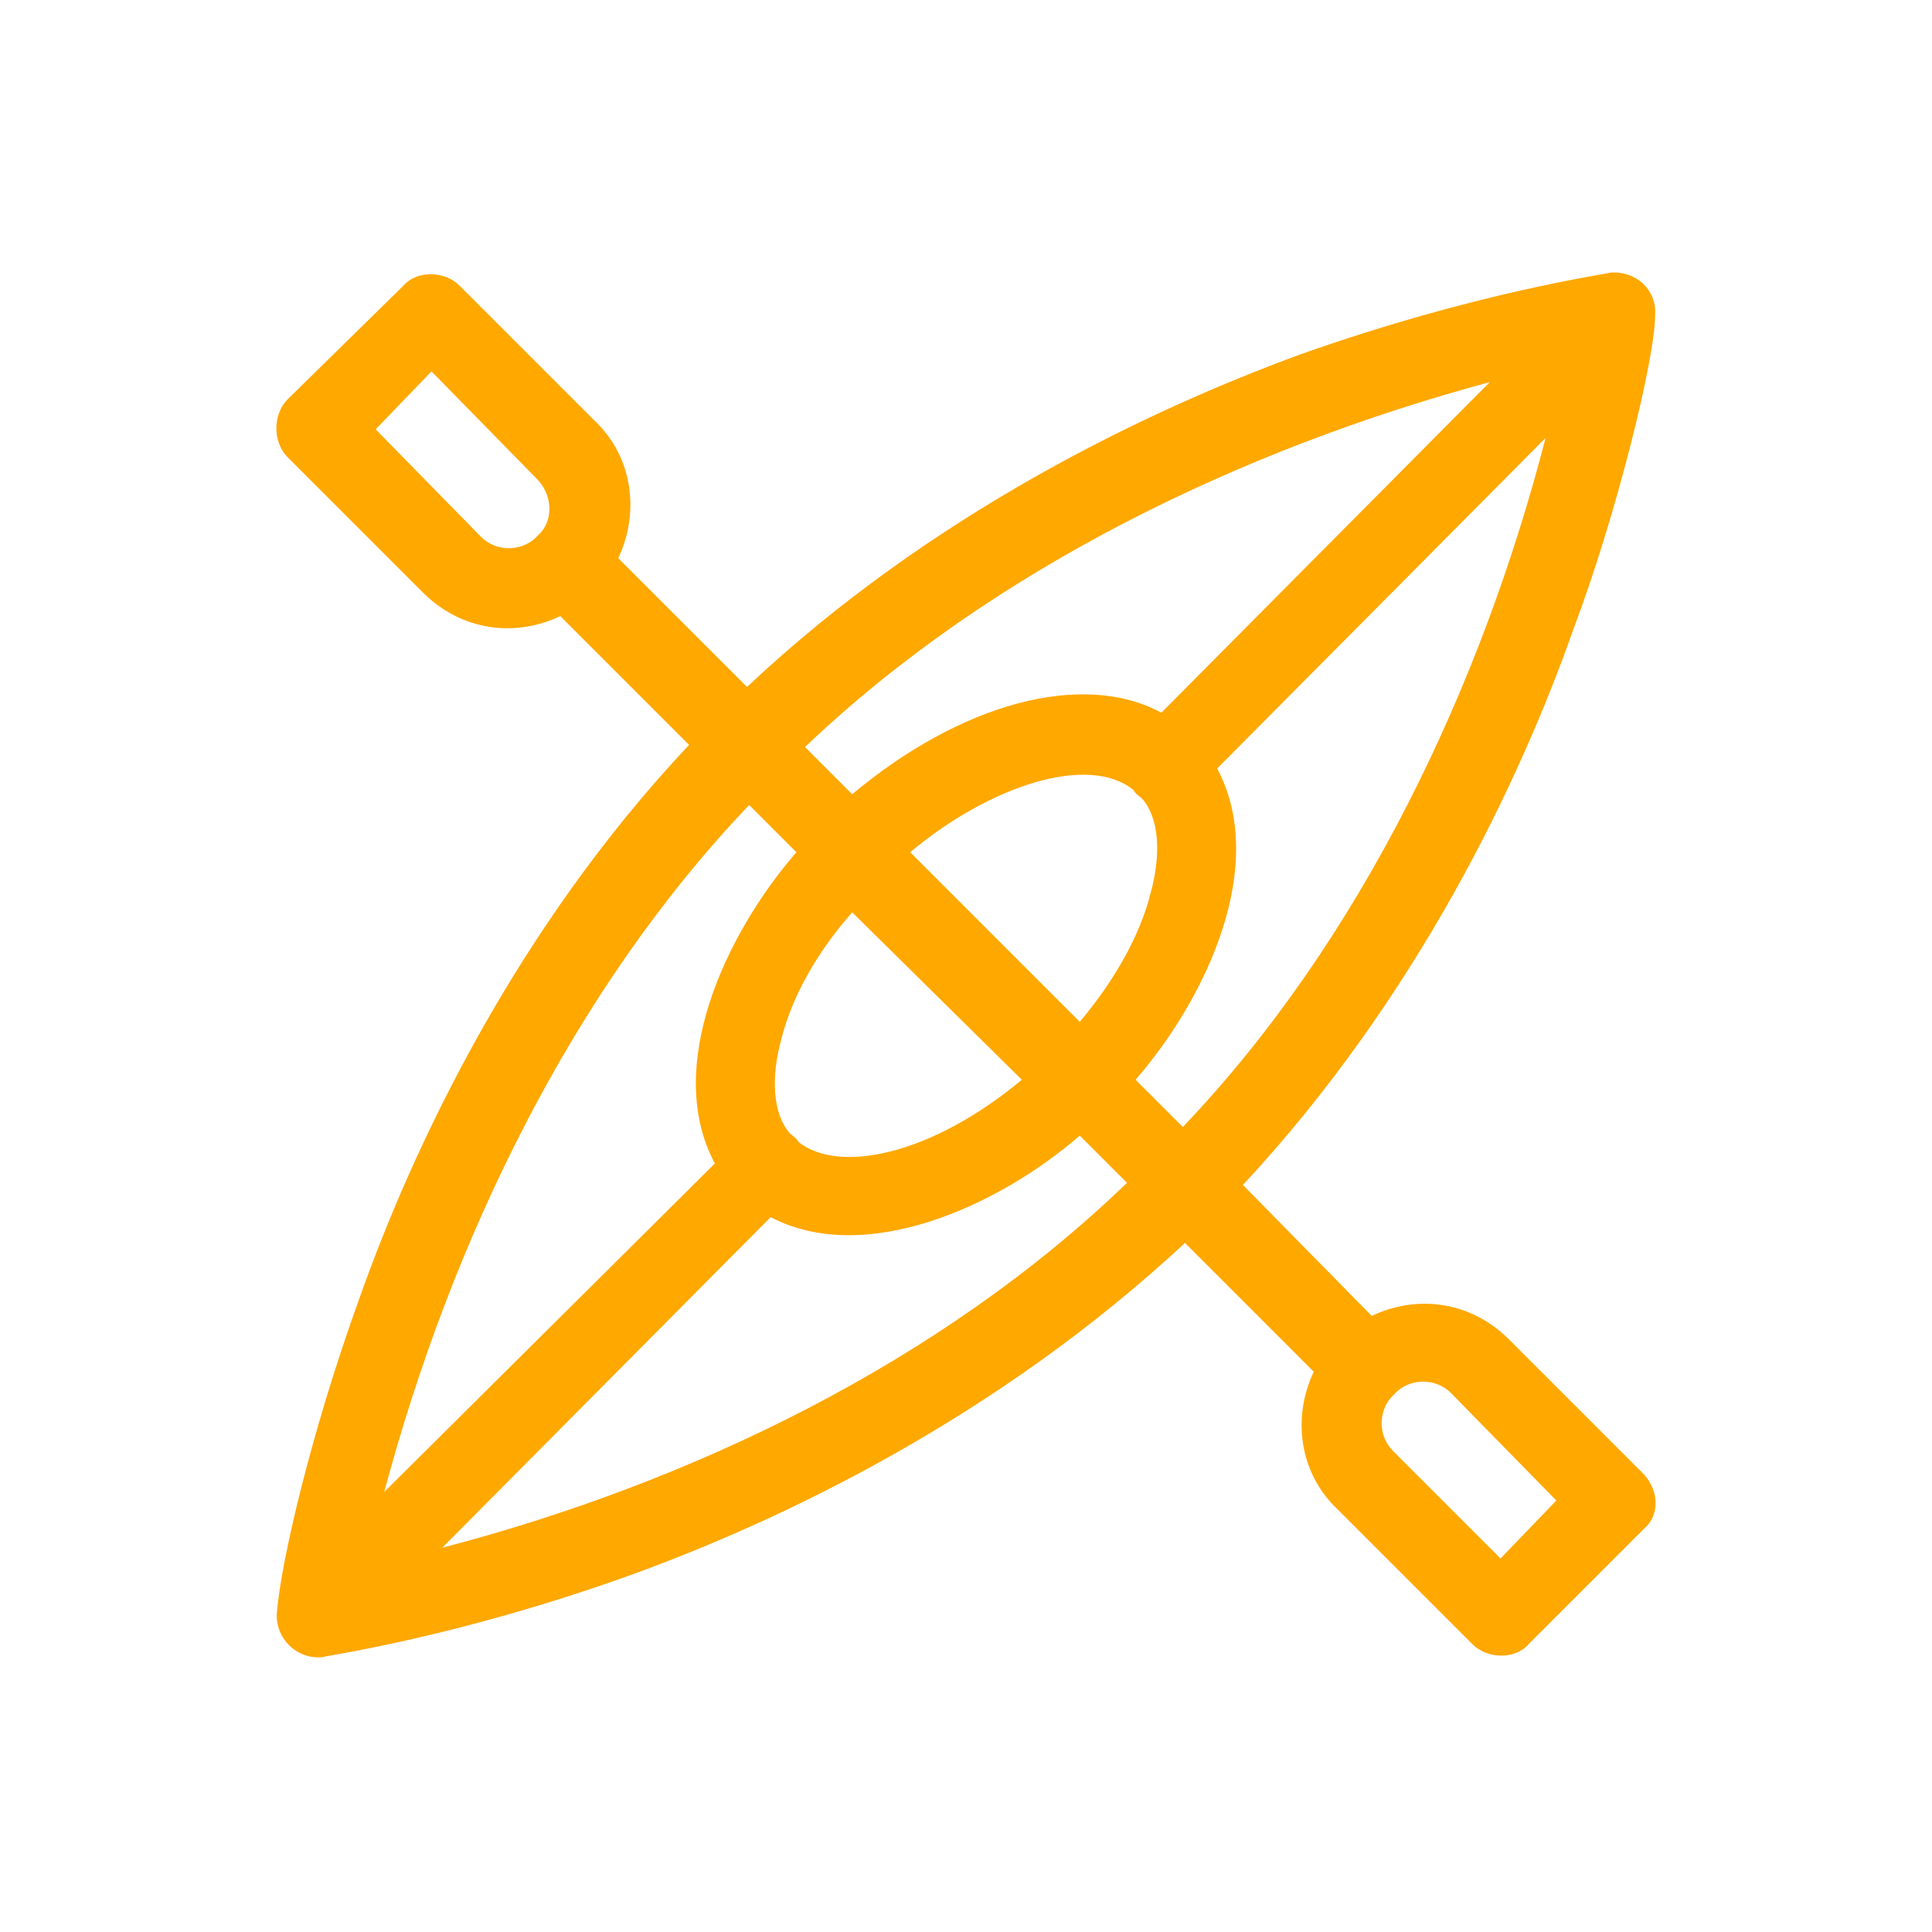 <?xml version="1.0" encoding="utf-8"?>
<!-- Generator: Adobe Illustrator 24.0.1, SVG Export Plug-In . SVG Version: 6.00 Build 0)  -->
<svg version="1.1" id="Capa_1" xmlns="http://www.w3.org/2000/svg" xmlns:xlink="http://www.w3.org/1999/xlink" x="0px" y="0px"
	 viewBox="0 0 90 90" style="enable-background:new 0 0 90 90;" xml:space="preserve">
<style type="text/css">
	.st0{fill:#FFA800;}
</style>
<path class="st0" d="M76.6,68.7l-6.3-6.3c-1.8-1.8-4.3-2.1-6.4-1.1l-6-6.1c8.1-8.7,12.9-18.8,15.4-25.9c2-5.3,3.8-12.6,3.8-14.6
	c0.1-1.2-0.9-2.1-2.1-2c-0.3,0.1-6.2,0.9-14.4,3.8c-7.1,2.6-17.2,7.4-25.8,15.5l-6-6c1-2.1,0.7-4.7-1.1-6.4l-6.3-6.3
	c-0.7-0.7-2-0.7-2.6,0l-5.4,5.3c-0.7,0.7-0.7,2,0,2.7l6.3,6.3c1.8,1.8,4.3,2.1,6.4,1.1l6,6c-8.1,8.6-12.9,18.8-15.4,25.9
	c-2.2,6.1-3.6,12.1-3.8,14.5c-0.1,1.2,0.9,2.2,2.1,2.1c0.3-0.1,6.2-0.9,14.3-3.8c7.2-2.6,17.2-7.4,25.9-15.5l6,6
	c-1,2.1-0.7,4.7,1.1,6.4l6.3,6.3c0.7,0.7,2,0.7,2.6,0l5.4-5.4C77.3,70.6,77.3,69.5,76.6,68.7L76.6,68.7z M25.2,24.8l-0.3,0.3
	c-0.7,0.6-1.8,0.6-2.5-0.1l-4.9-5l2.6-2.7l4.9,5C25.7,23,25.8,24.1,25.2,24.8z M69.4,17.8L54.1,33.2c-3.7-2-9.4-0.4-14.4,3.8
	l-2.2-2.2C46.2,26.5,57.9,20.9,69.4,17.8L69.4,17.8z M42.4,39.7c3.7-3.1,8.3-4.6,10.4-2.9c0.1,0.2,0.3,0.3,0.4,0.4
	c0.8,0.9,0.9,2.6,0.4,4.4c-0.5,2-1.7,4.1-3.3,6L42.4,39.7z M47.6,50.3c-4.2,3.5-8.5,4.4-10.4,2.9c-0.1-0.2-0.3-0.3-0.4-0.4
	c-0.8-0.9-0.9-2.6-0.4-4.4c0.5-2,1.7-4.1,3.3-5.9L47.6,50.3z M34.9,37.5l2.2,2.2c-3.3,3.8-6.2,10-3.8,14.5L17.9,69.5
	C21,57.9,26.6,46.2,34.9,37.5L34.9,37.5z M20.6,72.1l15.3-15.4c4.4,2.3,10.6-0.5,14.4-3.8l2.2,2.2C43.8,63.5,32.1,69.1,20.6,72.1
	L20.6,72.1z M55.1,52.5l-2.2-2.2c3.3-3.8,6.2-10,3.8-14.5L72,20.4C69,32,63.4,43.8,55.1,52.5L55.1,52.5z M69.9,72.6l-5-5
	c-0.7-0.7-0.7-1.8-0.1-2.5l0.3-0.3c0.7-0.6,1.8-0.6,2.5,0.1l4.9,5L69.9,72.6z"/>
</svg>
